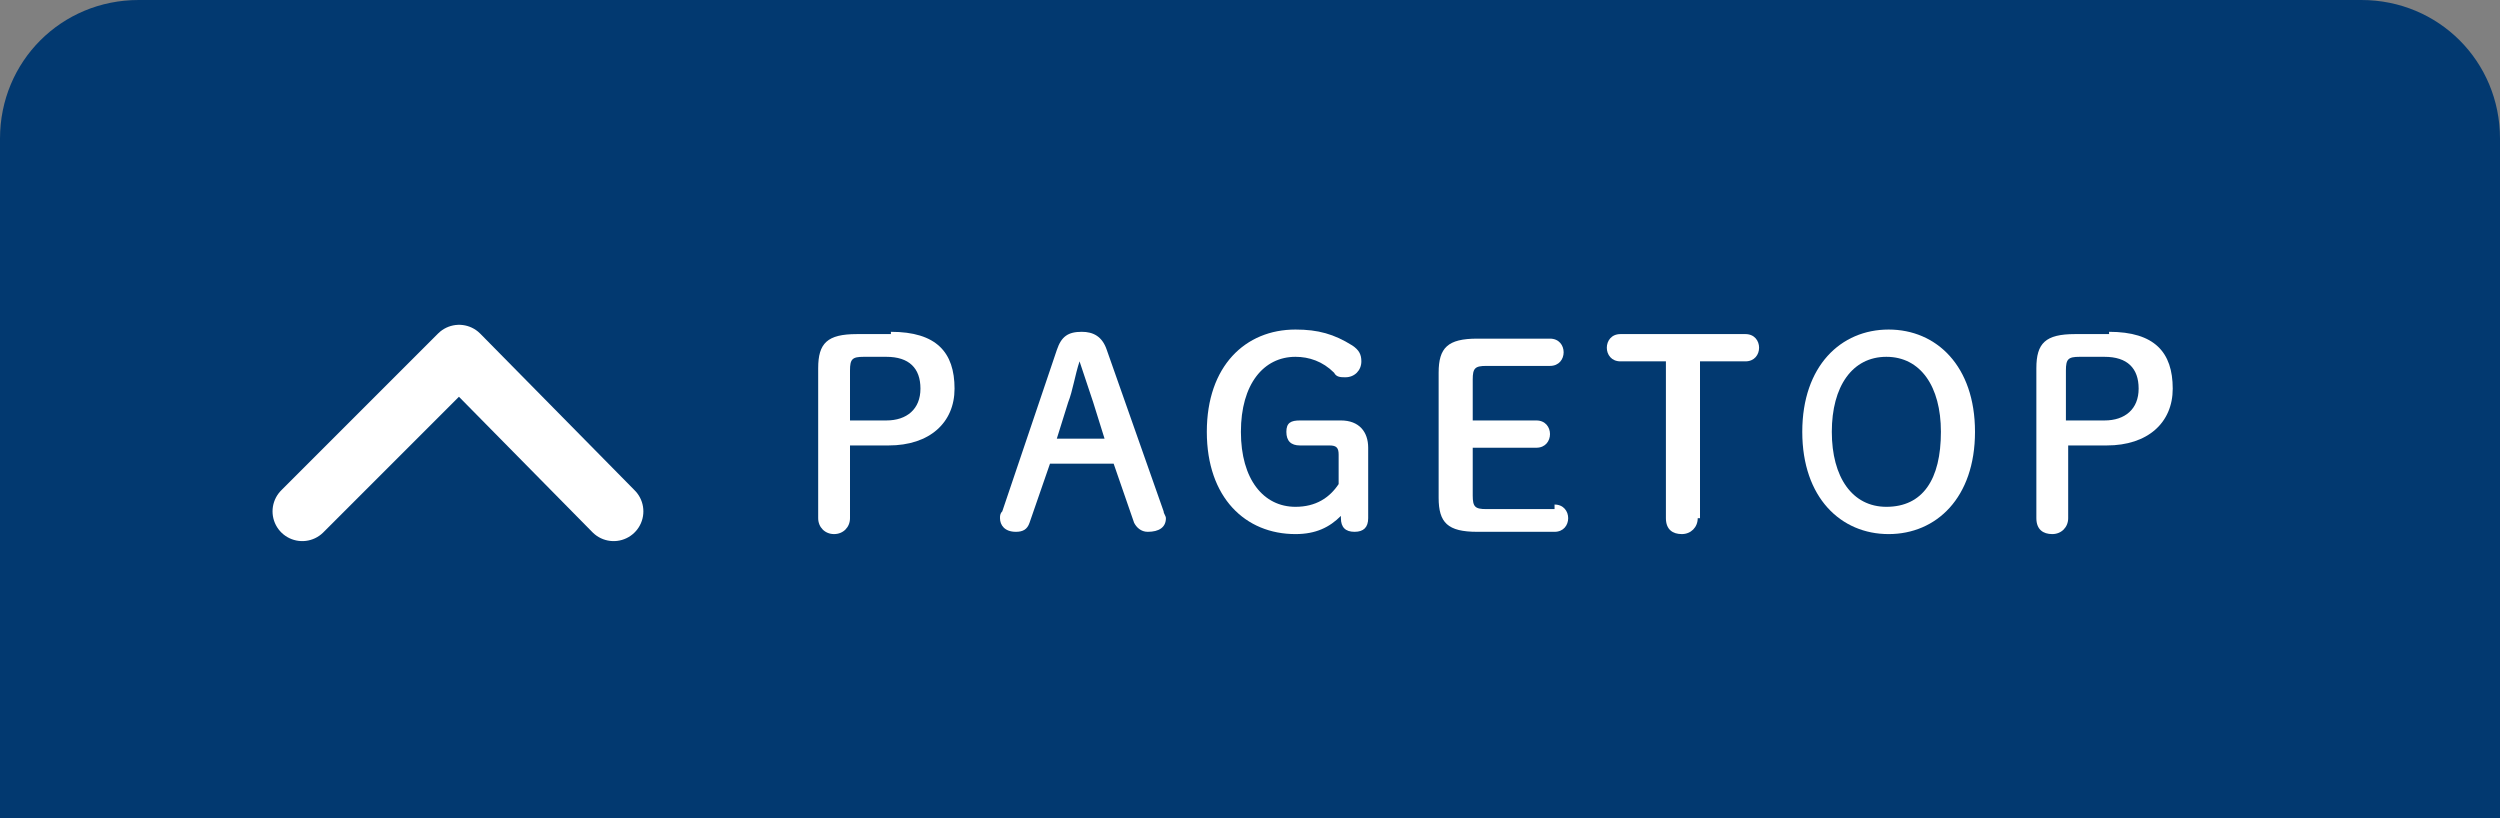 <?xml version="1.0" encoding="utf-8"?>
<!-- Generator: Adobe Illustrator 25.2.3, SVG Export Plug-In . SVG Version: 6.00 Build 0)  -->
<svg version="1.1" id="レイヤー_1" xmlns="http://www.w3.org/2000/svg" xmlns:xlink="http://www.w3.org/1999/xlink" x="0px"
	 y="0px" viewBox="0 0 110 36" style="enable-background:new 0 0 110 36;" xml:space="preserve">
<rect x="0" y="0" width="110" height="36" fill="#808080" stroke="none"/>
<style type="text/css">
	.st0{fill:#023970;}
	.st1{fill:none;stroke:#FFFFFF;stroke-width:2.617;stroke-linecap:round;stroke-linejoin:round;stroke-miterlimit:10;}
	.st2{fill:#FFFFFF;}
</style>
<path class="st0" d="M0,6.1V36h110V6.1C110,2.7,107.3,0,103.9,0H6.1C2.7,0,0,2.7,0,6.1z"
	/>
<polyline class="st1" points="13.3,22.5 20.2,15.6 27,22.5 "/>
<g>
	<path class="st2" d="M39.2,14.6c2,0,2.8,0.9,2.8,2.5c0,1.5-1.1,2.5-2.9,2.5h-1.7
		v3.2c0,0.4-0.3,0.7-0.7,0.7S36,23.2,36,22.8v-6.6
		c0-1.1,0.4-1.5,1.7-1.5h1.5V14.6z M39,18.5c0.9,0,1.5-0.5,1.5-1.4
		S40,15.7,39,15.7h-1c-0.5,0-0.6,0.1-0.6,0.6v2.2
		C37.4,18.5,39,18.5,39,18.5z"/>
	<path class="st2" d="M46.5,15.4c0.2-0.6,0.5-0.8,1.1-0.8
		c0.5,0,0.9,0.2,1.1,0.8l2.5,7.1c0,0.1,0.1,0.2,0.1,0.3
		c0,0.4-0.3,0.6-0.8,0.6c-0.3,0-0.5-0.2-0.6-0.4L49,20.4h-2.8
		L45.3,23C45.2,23.3,45,23.4,44.7,23.4c-0.5,0-0.7-0.3-0.7-0.6
		c0-0.1,0-0.2,0.1-0.3L46.5,15.4z M47.5,15.9
		C47.3,16.5,47.2,17.2,47,17.7l-0.5,1.6h2.1l-0.5-1.6
		C47.9,17.1,47.7,16.5,47.5,15.9L47.5,15.9z"/>
	<path class="st2" d="M58.9,20c0-0.3-0.1-0.4-0.4-0.4h-1.3
		c-0.4,0-0.6-0.2-0.6-0.6s0.2-0.5,0.6-0.5H59
		c0.8,0,1.2,0.5,1.2,1.2v3.1c0,0.4-0.2,0.6-0.6,0.6
		c-0.4,0-0.6-0.2-0.6-0.6v-0.1c-0.5,0.5-1.1,0.8-2,0.8
		c-2.2,0-3.9-1.6-3.9-4.5s1.7-4.5,3.9-4.5c1,0,1.7,0.2,2.5,0.7
		c0.3,0.2,0.4,0.4,0.4,0.7c0,0.4-0.3,0.7-0.7,0.7
		c-0.2,0-0.4,0-0.5-0.2c-0.5-0.5-1.1-0.7-1.7-0.7
		c-1.4,0-2.4,1.2-2.4,3.3s1,3.3,2.4,3.3c0.9,0,1.5-0.4,1.9-1
		C58.9,21.3,58.9,20,58.9,20z"/>
	<path class="st2" d="M68.4,22.2C68.8,22.2,69,22.5,69,22.8
		s-0.2,0.6-0.6,0.6H65c-1.3,0-1.7-0.4-1.7-1.5v-5.5
		c0-1.1,0.4-1.5,1.7-1.5h3.2c0.4,0,0.6,0.3,0.6,0.6
		s-0.2,0.6-0.6,0.6h-2.8c-0.5,0-0.6,0.1-0.6,0.6v1.8h2.8
		c0.4,0,0.6,0.3,0.6,0.6c0,0.3-0.2,0.6-0.6,0.6h-2.8v2.1
		c0,0.5,0.1,0.6,0.6,0.6h3V22.2z"/>
	<path class="st2" d="M74.7,22.8C74.7,23.2,74.4,23.5,74,23.5
		c-0.4,0-0.7-0.2-0.7-0.7v-6.9h-2c-0.4,0-0.6-0.3-0.6-0.6
		s0.2-0.6,0.6-0.6h5.5c0.4,0,0.6,0.3,0.6,0.6
		s-0.2,0.6-0.6,0.6h-2v6.9H74.7z"/>
	<path class="st2" d="M79.3,19c0-2.9,1.7-4.5,3.8-4.5c2.1,0,3.8,1.6,3.8,4.5
		s-1.7,4.5-3.8,4.5S79.3,21.9,79.3,19z M85.4,19c0-2-0.9-3.3-2.4-3.3
		S80.6,17,80.6,19S81.5,22.3,83,22.3C84.6,22.3,85.4,21.1,85.4,19z"/>
	<path class="st2" d="M92.8,14.6c2,0,2.8,0.9,2.8,2.5c0,1.5-1.1,2.5-2.9,2.5H91
		v3.2c0,0.4-0.3,0.7-0.7,0.7s-0.7-0.2-0.7-0.7v-6.6
		c0-1.1,0.4-1.5,1.7-1.5h1.5V14.6z M92.6,18.5c0.9,0,1.5-0.5,1.5-1.4
		s-0.5-1.4-1.5-1.4H91.5c-0.5,0-0.6,0.1-0.6,0.6v2.2
		C90.9,18.5,92.6,18.5,92.6,18.5z"/>
</g>
</svg>
